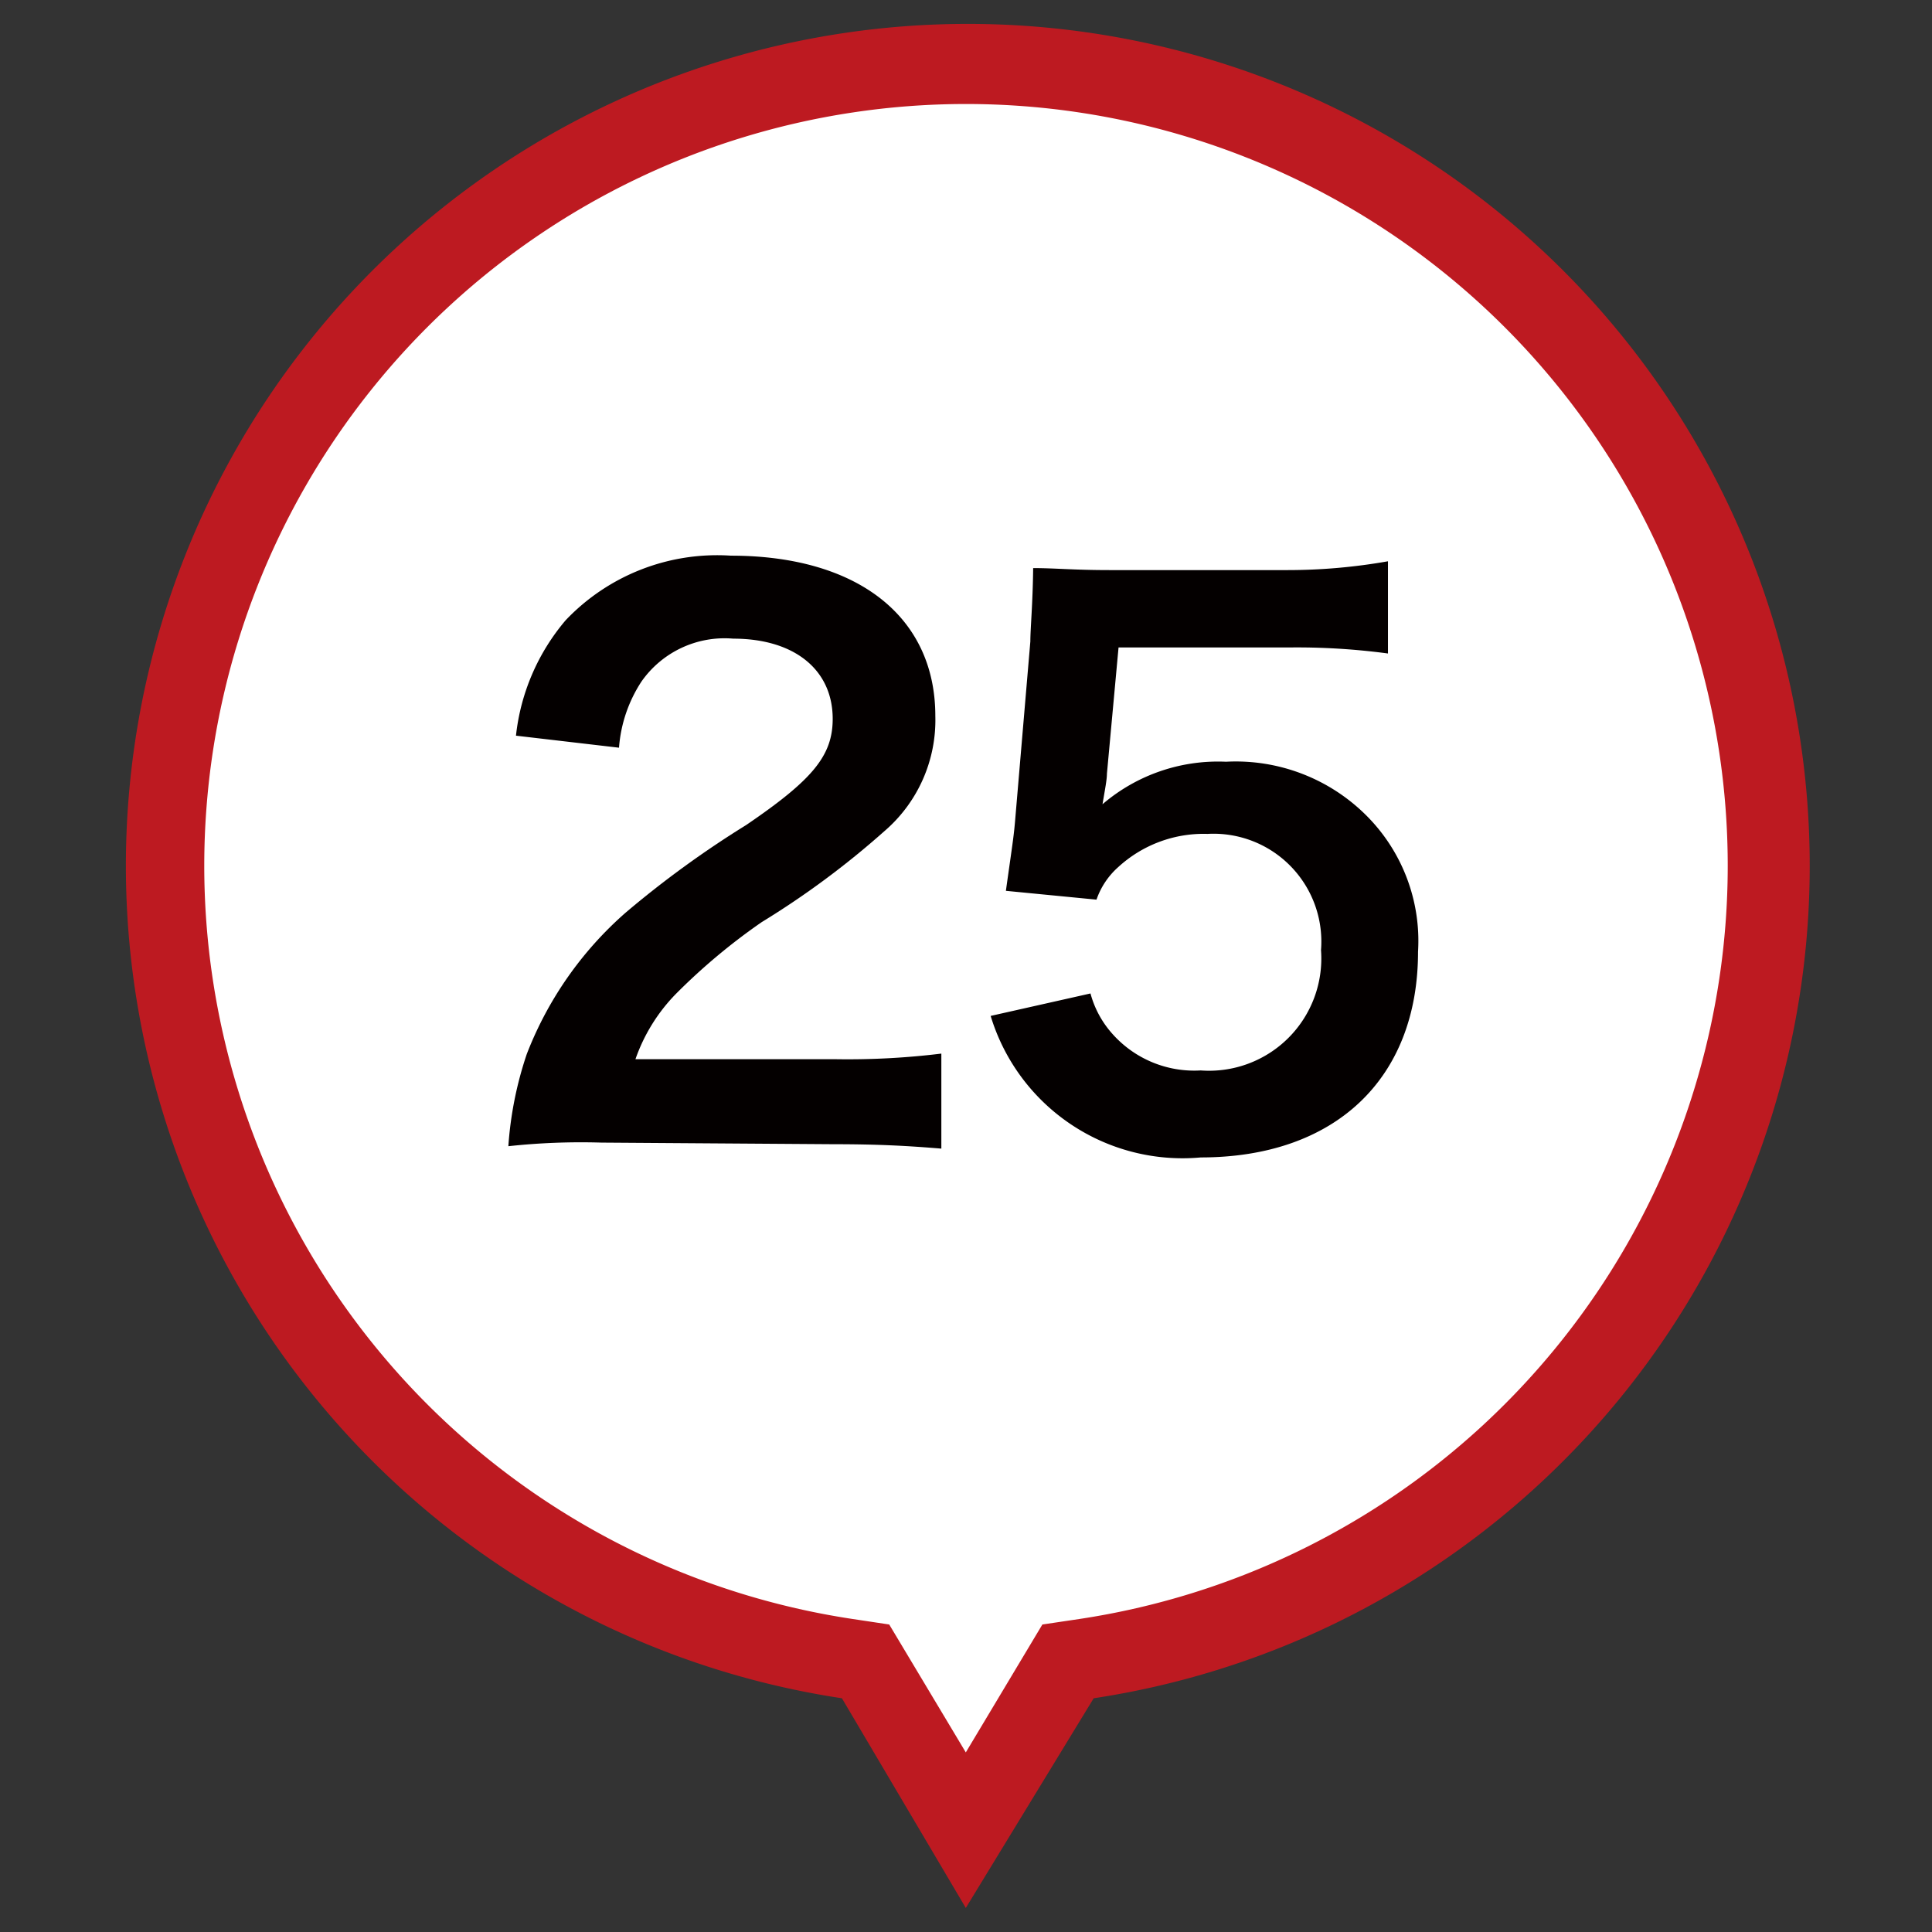 <svg xmlns="http://www.w3.org/2000/svg" viewBox="0 0 48.19 48.19"><rect x="0" y="0" width="48.19" height="48.19" fill="#333333" stroke="none"/><defs><style>.cls-1{fill:#fff;}.cls-2{fill:#bd1a21;}.cls-3{isolation:isolate;}.cls-4{fill:#040000;}</style></defs><g id="レイヤー_25" data-name="レイヤー 25"><g id="UP"><path class="cls-1" d="M24.09,45.65l-2.28-3.81-.24-.4-.47-.07A20,20,0,0,1,5.56,14.07a20,20,0,0,1,26.06-11,20,20,0,0,1,6.62,32.68,19.92,19.92,0,0,1-11.15,5.63l-.47.07-.24.4Z"/><path class="cls-2" d="M24.09,43.71,26,40.52l.94-.14a19,19,0,1,0-5.69,0l.93.14,1.91,3.19m0,3.88L21,42.36a21,21,0,1,1,6.28,0Z"/></g><g id="_25" data-name="25" class="cls-3"><g class="cls-3"><path class="cls-4" d="M15,28.5a16.83,16.83,0,0,0-2.32.09,9.1,9.1,0,0,1,.46-2.3,9,9,0,0,1,2.47-3.53,25,25,0,0,1,3-2.18c1.66-1.13,2.16-1.73,2.16-2.65,0-1.22-.95-2-2.48-2A2.53,2.53,0,0,0,16,17a3.48,3.48,0,0,0-.56,1.65l-2.57-.3a5.33,5.33,0,0,1,1.24-2.88,5.21,5.21,0,0,1,4.12-1.61c3.16,0,5.1,1.52,5.1,4a3.65,3.65,0,0,1-1.28,2.88A21.32,21.32,0,0,1,19,23a15.25,15.25,0,0,0-2.15,1.8,4.39,4.39,0,0,0-1,1.62h5a19.17,19.17,0,0,0,2.63-.14v2.37c-.85-.07-1.57-.11-2.72-.11Z"/><path class="cls-4" d="M27.2,24.78a2.47,2.47,0,0,0,.54,1,2.73,2.73,0,0,0,2.21.92,2.8,2.8,0,0,0,3-3,2.69,2.69,0,0,0-2.83-2.9,3.15,3.15,0,0,0-2.23.83,1.92,1.92,0,0,0-.54.81l-2.26-.22c.18-1.28.2-1.37.24-1.87L25.7,16c0-.32.06-.93.07-1.83.55,0,1,.05,1.91.05h4.43A14.38,14.38,0,0,0,34.62,14V16.3a17.08,17.08,0,0,0-2.49-.15H27.9l-.29,3.15c0,.15-.05.4-.11.76A4.43,4.43,0,0,1,30.58,19a4.61,4.61,0,0,1,3.51,1.35,4.42,4.42,0,0,1,1.28,3.39c0,3.17-2.07,5.13-5.42,5.13a5,5,0,0,1-5.24-3.53Z"/></g></g></g></svg>
